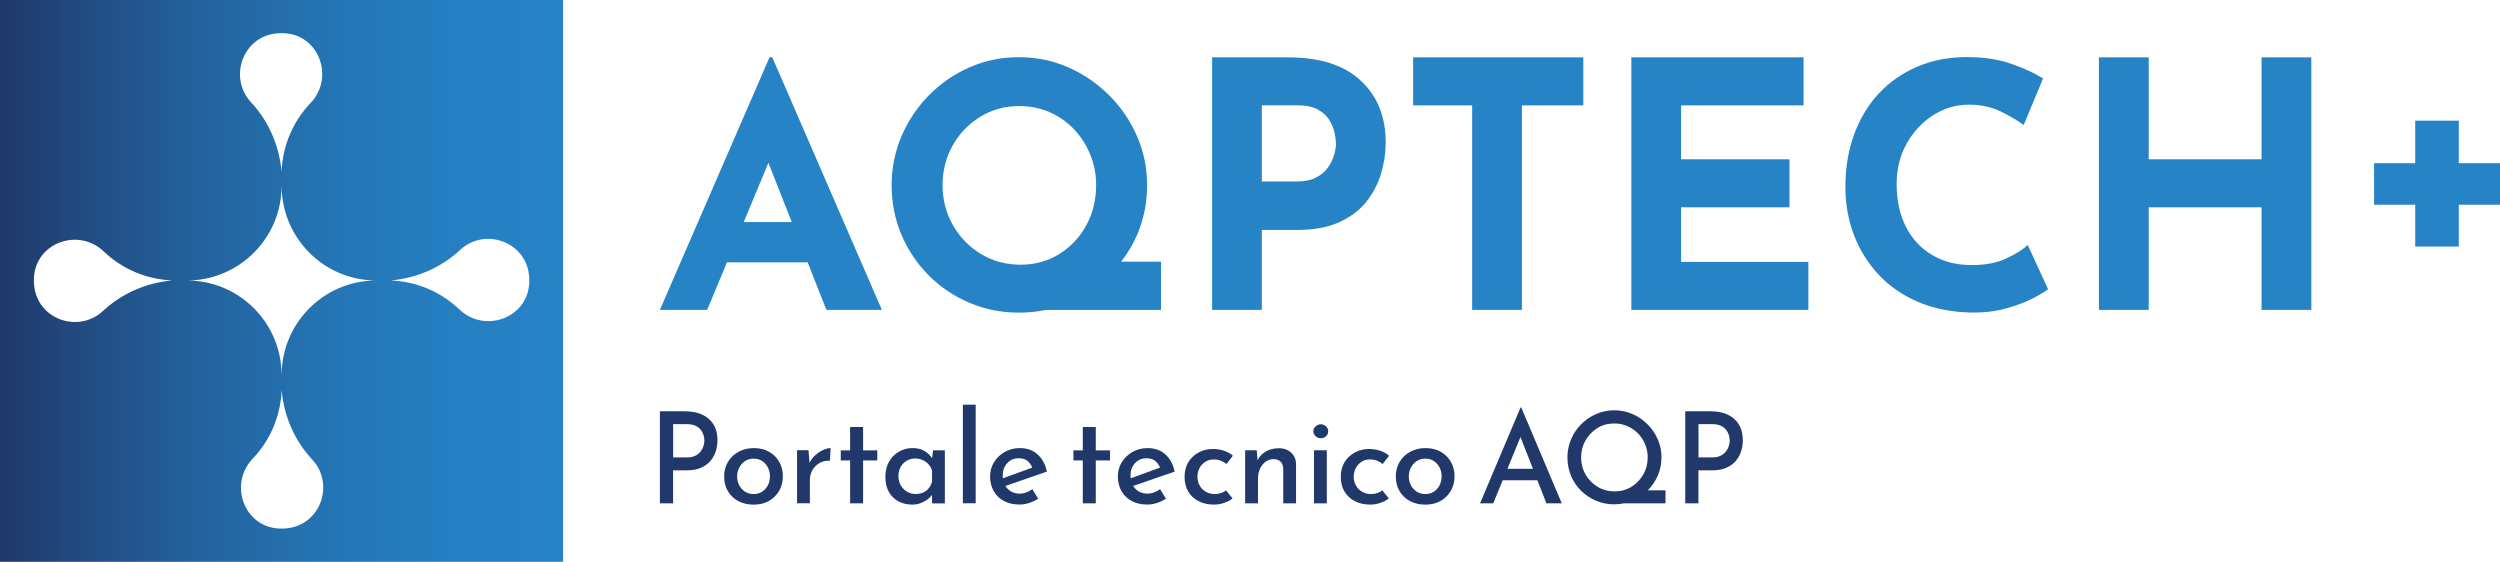 <?xml version="1.0" encoding="UTF-8"?><svg id="Livello_2" xmlns="http://www.w3.org/2000/svg" xmlns:xlink="http://www.w3.org/1999/xlink" viewBox="0 0 472.11 106.09"><defs><style>.cls-1{fill:#20386a;}.cls-2{fill:#2683c6;}.cls-3{fill:url(#Sfumatura_senza_nome_14);}</style><linearGradient id="Sfumatura_senza_nome_14" x1="0" y1="53.04" x2="106.34" y2="53.04" gradientUnits="userSpaceOnUse"><stop offset="0" stop-color="#20386a"/><stop offset=".16" stop-color="#214d83"/><stop offset=".37" stop-color="#2364a0"/><stop offset=".59" stop-color="#2475b5"/><stop offset=".8" stop-color="#257fc1"/><stop offset="1" stop-color="#2683c6"/></linearGradient></defs><g id="Livello_1-2"><g><path class="cls-3" d="M0,0V106.09H106.34V0H0ZM52.11,6.32c.35-.04,.72-.06,1.08-.06,.17,0,.34,0,.5,.01,6.6,.33,9.52,8.41,4.95,13.19-3.24,3.39-5.26,7.93-5.47,12.95-.44-5.06-2.54-9.64-5.73-13.06-4.34-4.64-1.64-12.34,4.67-13.03ZM19.49,58.69c-4.64,4.34-12.34,1.64-13.03-4.67-.04-.35-.06-.72-.06-1.08,0-.17,0-.34,.01-.5,.33-6.6,8.41-9.52,13.19-4.95,3.39,3.24,7.93,5.26,12.95,5.47-5.06,.44-9.64,2.54-13.06,5.73Zm34.76,41.07c-.35,.04-.72,.06-1.08,.06-.17,0-.34,0-.5-.01-6.6-.33-9.52-8.41-4.95-13.19,3.24-3.39,5.26-7.93,5.47-12.95,.44,5.06,2.54,9.64,5.73,13.06,4.34,4.64,1.64,12.34-4.67,13.03Zm-1.06-28.96h-.01c-.03-9.81-7.95-17.76-17.74-17.83,9.8-.08,17.72-8.04,17.74-17.86h.01c.02,9.82,7.94,17.78,17.74,17.86-9.79,.07-17.71,8.03-17.74,17.83Zm46.75-17.32c-.33,6.6-8.41,9.52-13.19,4.95-3.39-3.24-7.93-5.26-12.95-5.47,5.06-.44,9.64-2.54,13.06-5.73,4.64-4.34,12.34-1.64,13.03,4.67,.04,.35,.06,.72,.06,1.08,0,.17,0,.34-.01,.5Z"/><g><path class="cls-1" d="M129.37,77.67h-4.75v17.38h2.49v-6.23h2.56c1.07,0,1.98-.16,2.72-.49,.74-.33,1.34-.77,1.8-1.32s.79-1.16,.99-1.83c.21-.67,.31-1.35,.31-2.04,0-1.73-.54-3.07-1.63-4.03s-2.59-1.44-4.51-1.44Zm3.49,6.5c-.1,.37-.28,.72-.53,1.06s-.59,.61-1.03,.83-.99,.32-1.64,.32h-2.54v-6.28h2.66c.62,0,1.14,.1,1.56,.3s.75,.46,.99,.77c.25,.31,.42,.65,.53,1.01,.1,.36,.16,.7,.16,1.02,0,.29-.05,.62-.16,.98Z"/><path class="cls-1" d="M145.25,85.32c-.82-.46-1.79-.7-2.89-.7s-2.05,.23-2.9,.7c-.85,.46-1.51,1.1-1.99,1.91s-.72,1.71-.72,2.72c0,1.09,.24,2.03,.73,2.84,.49,.81,1.15,1.43,1.99,1.86,.84,.43,1.79,.65,2.84,.65,1.12,0,2.09-.24,2.91-.71,.82-.47,1.47-1.11,1.93-1.92,.46-.81,.69-1.71,.69-2.72s-.23-1.91-.68-2.72c-.46-.81-1.09-1.44-1.92-1.91Zm-.72,7.02c-.58,.64-1.33,.96-2.24,.96-.58,0-1.1-.15-1.57-.44-.47-.3-.84-.69-1.11-1.2-.27-.5-.41-1.07-.41-1.69s.14-1.17,.41-1.68c.27-.51,.64-.92,1.1-1.22,.46-.3,.99-.46,1.58-.46,.91,0,1.66,.32,2.24,.97,.58,.65,.87,1.44,.87,2.38s-.29,1.73-.87,2.37Z"/><path class="cls-1" d="M153.96,85.96c-.46,.41-.82,.9-1.08,1.46l-.2-2.4h-2.16v10.02h2.42v-4.46c0-.64,.16-1.24,.48-1.8,.32-.56,.76-1.01,1.33-1.34s1.23-.48,1.98-.43l.12-2.4c-.37,0-.82,.12-1.35,.35-.54,.23-1.05,.56-1.53,.99Z"/><polygon class="cls-1" points="162.99 80.64 160.54 80.64 160.54 85.05 158.77 85.05 158.77 86.95 160.54 86.95 160.54 95.05 162.99 95.05 162.99 86.95 165.67 86.95 165.67 85.05 162.99 85.05 162.99 80.64"/><path class="cls-1" d="M176.03,86.55c-.33-.51-.77-.96-1.35-1.33-.62-.4-1.41-.6-2.37-.6s-1.75,.22-2.53,.66c-.77,.44-1.4,1.06-1.87,1.87-.47,.81-.71,1.77-.71,2.89s.22,2.11,.67,2.89c.45,.78,1.05,1.36,1.82,1.76,.77,.4,1.62,.6,2.56,.6,.57,0,1.1-.09,1.57-.26,.47-.18,.87-.39,1.21-.63s.61-.49,.81-.73c.07-.08,.12-.14,.17-.21v1.6h2.42v-10.02h-2.23l-.18,1.52Zm-1.1,6.11c-.55,.42-1.23,.63-2.03,.63-.58,0-1.11-.15-1.61-.44-.5-.3-.89-.7-1.19-1.21-.3-.51-.44-1.09-.44-1.73s.14-1.23,.43-1.74,.67-.89,1.15-1.17,1.01-.42,1.58-.42c.77,0,1.44,.22,2.03,.65,.58,.43,.97,.98,1.16,1.63v2.06c-.18,.74-.54,1.31-1.09,1.74Z"/><rect class="cls-1" x="181.83" y="76.42" width="2.42" height="18.62"/><path class="cls-1" d="M195.92,85.78c-.89-.77-2-1.16-3.34-1.16-1.04,0-1.98,.24-2.83,.72-.85,.48-1.52,1.12-2.03,1.93-.5,.81-.75,1.71-.75,2.7s.22,1.94,.67,2.74c.45,.81,1.09,1.44,1.92,1.89,.83,.46,1.82,.68,2.97,.68,.61,0,1.22-.1,1.83-.3,.61-.2,1.18-.47,1.69-.8l-1.1-1.8c-.35,.26-.73,.46-1.13,.61s-.81,.23-1.25,.23c-.93,0-1.69-.31-2.3-.93-.16-.16-.29-.34-.41-.52l7.84-2.71c-.3-1.41-.9-2.5-1.79-3.27Zm-6.56,4.04c0-.96,.28-1.74,.85-2.36,.57-.62,1.3-.92,2.19-.92,.72,0,1.29,.19,1.7,.56,.38,.34,.65,.75,.84,1.2l-5.55,2.03c-.02-.17-.04-.33-.04-.51Z"/><polygon class="cls-1" points="206.93 80.64 204.48 80.64 204.48 85.05 202.71 85.05 202.71 86.95 204.48 86.95 204.48 95.05 206.93 95.05 206.93 86.95 209.61 86.95 209.61 85.05 206.93 85.05 206.93 80.64"/><path class="cls-1" d="M220.05,85.78c-.89-.77-2-1.16-3.34-1.16-1.04,0-1.98,.24-2.83,.72-.85,.48-1.52,1.12-2.03,1.93-.5,.81-.75,1.71-.75,2.7s.22,1.94,.67,2.74c.45,.81,1.09,1.44,1.92,1.89,.83,.46,1.82,.68,2.97,.68,.61,0,1.22-.1,1.83-.3,.61-.2,1.18-.47,1.69-.8l-1.1-1.8c-.35,.26-.73,.46-1.13,.61s-.81,.23-1.25,.23c-.93,0-1.69-.31-2.3-.93-.16-.16-.29-.34-.41-.52l7.84-2.71c-.3-1.41-.9-2.5-1.79-3.27Zm-6.56,4.04c0-.96,.28-1.74,.85-2.36,.57-.62,1.3-.92,2.19-.92,.72,0,1.29,.19,1.7,.56,.38,.34,.65,.75,.84,1.2l-5.55,2.03c-.02-.17-.04-.33-.04-.51Z"/><path class="cls-1" d="M227.63,87.19c.47-.29,.99-.43,1.57-.43,.51,0,.97,.09,1.39,.26,.42,.18,.76,.38,1.03,.6l1.2-1.56c-.46-.4-1.01-.71-1.64-.93-.63-.22-1.36-.34-2.19-.34-.93,0-1.79,.21-2.6,.64-.81,.42-1.46,1.03-1.95,1.81-.5,.78-.74,1.72-.74,2.8s.23,2,.69,2.78c.46,.78,1.11,1.39,1.95,1.82,.84,.43,1.8,.65,2.89,.65,.64,0,1.27-.1,1.91-.31,.63-.21,1.17-.49,1.62-.86l-1.22-1.51c-.27,.21-.59,.38-.95,.5-.36,.13-.75,.19-1.16,.19-.64,0-1.21-.14-1.71-.43-.5-.29-.89-.68-1.17-1.18-.28-.49-.42-1.05-.42-1.65s.14-1.18,.41-1.68c.27-.49,.64-.89,1.11-1.17Z"/><path class="cls-1" d="M241.48,84.65c-.96,0-1.79,.22-2.5,.65-.68,.41-1.17,.95-1.49,1.62l-.17-1.89h-2.18v10.02h2.42v-4.58c0-1.1,.28-2.01,.85-2.71,.57-.7,1.27-1.05,2.12-1.05,.61,.02,1.05,.19,1.34,.51s.44,.75,.46,1.26v6.57h2.42v-7.41c-.02-.89-.33-1.62-.93-2.17-.61-.55-1.38-.83-2.33-.83Z"/><path class="cls-1" d="M249.43,80.12c-.35,0-.67,.13-.97,.38-.3,.26-.44,.57-.44,.94,0,.4,.15,.72,.44,.96,.3,.24,.62,.36,.97,.36s.67-.12,.96-.36,.43-.56,.43-.96c0-.37-.14-.68-.43-.94-.29-.26-.61-.38-.96-.38Z"/><rect class="cls-1" x="248.14" y="85.03" width="2.42" height="10.02"/><path class="cls-1" d="M257.13,87.19c.47-.29,.99-.43,1.57-.43,.51,0,.98,.09,1.39,.26,.42,.18,.76,.38,1.03,.6l1.2-1.56c-.46-.4-1.01-.71-1.64-.93-.63-.22-1.36-.34-2.19-.34-.93,0-1.79,.21-2.6,.64-.81,.42-1.46,1.03-1.95,1.81-.5,.78-.74,1.72-.74,2.8s.23,2,.7,2.78c.46,.78,1.11,1.39,1.95,1.82,.84,.43,1.8,.65,2.89,.65,.64,0,1.27-.1,1.91-.31,.63-.21,1.17-.49,1.62-.86l-1.22-1.51c-.27,.21-.59,.38-.95,.5-.36,.13-.75,.19-1.16,.19-.64,0-1.21-.14-1.71-.43-.5-.29-.89-.68-1.17-1.18-.28-.49-.42-1.05-.42-1.65s.14-1.18,.41-1.68c.27-.49,.64-.89,1.11-1.17Z"/><path class="cls-1" d="M272.09,85.32c-.82-.46-1.79-.7-2.89-.7s-2.05,.23-2.9,.7c-.85,.46-1.51,1.1-1.99,1.91-.48,.81-.72,1.71-.72,2.72,0,1.09,.24,2.03,.73,2.84,.49,.81,1.15,1.43,1.99,1.86,.84,.43,1.79,.65,2.84,.65,1.12,0,2.09-.24,2.91-.71s1.47-1.11,1.93-1.92c.46-.81,.69-1.71,.69-2.72s-.23-1.91-.68-2.72c-.46-.81-1.1-1.44-1.92-1.91Zm-.72,7.02c-.58,.64-1.33,.96-2.24,.96-.58,0-1.1-.15-1.57-.44-.47-.3-.84-.69-1.11-1.2-.27-.5-.41-1.07-.41-1.69s.14-1.17,.41-1.68c.27-.51,.64-.92,1.1-1.22,.46-.3,.99-.46,1.58-.46,.91,0,1.66,.32,2.24,.97,.58,.65,.87,1.44,.87,2.38s-.29,1.73-.87,2.37Z"/><path class="cls-1" d="M287.15,76.95l-7.65,18.1h2.49l1.79-4.36h6.54l1.71,4.36h2.9l-7.65-18.1h-.14Zm-2.48,11.58l2.46-6,2.36,6h-4.81Z"/><path class="cls-1" d="M313.06,89.82c.46-1.07,.7-2.22,.7-3.45s-.23-2.33-.7-3.4c-.46-1.07-1.11-2.02-1.93-2.84-.82-.82-1.77-1.47-2.85-1.94s-2.22-.71-3.44-.71-2.36,.24-3.43,.71-2.01,1.12-2.83,1.94c-.81,.82-1.45,1.77-1.9,2.84s-.68,2.21-.68,3.4,.23,2.41,.68,3.49,1.09,2.02,1.9,2.82c.82,.8,1.76,1.43,2.83,1.88,1.07,.46,2.21,.68,3.43,.68,.64,0,1.25-.07,1.85-.19h7.83v-2.45h-3.35c.8-.8,1.43-1.73,1.89-2.78Zm-11.36,2.11c-.96-.58-1.72-1.35-2.28-2.33-.56-.97-.84-2.05-.84-3.21s.28-2.24,.83-3.21,1.3-1.75,2.25-2.34,2.02-.87,3.2-.87c.88,0,1.7,.17,2.46,.5s1.43,.79,2,1.38c.58,.58,1.03,1.26,1.35,2.04s.49,1.6,.49,2.48c0,1.18-.28,2.26-.84,3.24-.56,.98-1.31,1.75-2.25,2.33-.94,.58-2,.86-3.16,.86s-2.25-.29-3.21-.86Z"/><path class="cls-1" d="M327.51,79.11c-1.09-.96-2.59-1.44-4.51-1.44h-4.75v17.38h2.49v-6.23h2.56c1.07,0,1.98-.16,2.72-.49,.74-.33,1.34-.77,1.8-1.32s.79-1.16,.99-1.83c.21-.67,.31-1.35,.31-2.04,0-1.73-.54-3.07-1.63-4.03Zm-1.02,5.06c-.1,.37-.28,.72-.53,1.06s-.59,.61-1.03,.83c-.44,.22-.99,.32-1.64,.32h-2.54v-6.28h2.66c.62,0,1.14,.1,1.56,.3s.75,.46,.99,.77c.25,.31,.42,.65,.53,1.01,.1,.36,.16,.7,.16,1.02,0,.29-.05,.62-.16,.98Z"/></g><path class="cls-2" d="M214.73,44.35c1.26-2.91,1.89-6.03,1.89-9.37s-.63-6.33-1.89-9.24c-1.26-2.91-3.01-5.48-5.26-7.73-2.25-2.24-4.82-4.01-7.73-5.29-2.91-1.28-6.03-1.92-9.37-1.92s-6.39,.64-9.3,1.92c-2.91,1.28-5.46,3.05-7.67,5.29-2.2,2.25-3.92,4.82-5.16,7.73-1.24,2.91-1.86,5.99-1.86,9.24s.62,6.46,1.86,9.37c1.24,2.91,2.96,5.46,5.16,7.67,2.2,2.2,4.76,3.92,7.67,5.16,2.91,1.24,6.03,1.86,9.36,1.86,1.72,0,3.39-.17,5.01-.51h21.81v-9.11h-7.52c1.19-1.55,2.2-3.23,3-5.07Zm-9.59-1.8c-1.24,2.27-2.94,4.07-5.1,5.42-2.16,1.35-4.59,2.02-7.28,2.02s-5.28-.67-7.51-2.02c-2.22-1.35-3.99-3.16-5.29-5.45-1.31-2.29-1.96-4.8-1.96-7.54s.64-5.29,1.92-7.54c1.28-2.25,3.01-4.04,5.2-5.39,2.18-1.35,4.64-2.02,7.38-2.02,2.05,0,3.96,.38,5.71,1.15,1.75,.77,3.28,1.84,4.59,3.21,1.3,1.37,2.33,2.96,3.08,4.78,.75,1.82,1.12,3.75,1.12,5.81,0,2.78-.62,5.3-1.86,7.57Z"/><path class="cls-2" d="M243.35,10.83h-14.45V58.52h9.39v-15.1h6.74c3.11,0,5.73-.49,7.87-1.46,2.14-.97,3.84-2.26,5.12-3.85,1.27-1.6,2.2-3.38,2.79-5.35,.58-1.96,.87-3.92,.87-5.86,0-4.88-1.58-8.78-4.73-11.69-3.15-2.92-7.69-4.37-13.6-4.37Zm8.58,18.46c-.24,.82-.63,1.61-1.17,2.36-.54,.76-1.29,1.38-2.24,1.88-.95,.5-2.14,.74-3.56,.74h-6.67v-14.38h6.74c1.64,0,2.95,.28,3.92,.84,.97,.56,1.69,1.25,2.17,2.07,.47,.82,.79,1.63,.94,2.43,.15,.8,.23,1.44,.23,1.91,0,.61-.12,1.32-.36,2.14Z"/><polygon class="cls-2" points="266.86 19.9 278.01 19.9 278.01 58.52 287.4 58.52 287.4 19.9 299 19.9 299 10.83 266.86 10.83 266.86 19.9"/><polygon class="cls-2" points="317.46 39.15 337.94 39.15 337.94 30.08 317.46 30.08 317.46 19.9 340.59 19.9 340.59 10.83 308.07 10.83 308.07 58.52 341.5 58.52 341.5 49.45 317.46 49.45 317.46 39.15"/><path class="cls-2" d="M378.83,48.84c-1.8,.81-3.96,1.22-6.48,1.22-2.86,0-5.37-.64-7.51-1.92-2.14-1.28-3.78-3.07-4.94-5.36-1.15-2.29-1.73-4.95-1.73-7.99,0-2.86,.63-5.42,1.89-7.67,1.26-2.24,2.93-4.03,5-5.36,2.07-1.32,4.31-1.99,6.7-1.99s4.35,.44,6.13,1.31c1.77,.88,3.2,1.72,4.27,2.53l3.66-8.79c-1.54-.98-3.53-1.9-5.97-2.76-2.44-.85-5.24-1.28-8.4-1.28-3.42,0-6.54,.6-9.36,1.8-2.82,1.2-5.25,2.89-7.28,5.07-2.03,2.18-3.59,4.77-4.68,7.76-1.09,2.99-1.64,6.29-1.64,9.88,0,3.21,.53,6.22,1.6,9.04,1.07,2.82,2.62,5.32,4.65,7.51,2.03,2.18,4.51,3.9,7.44,5.16,2.93,1.26,6.25,1.93,9.97,2.02,2.44,.04,4.66-.21,6.67-.77,2.01-.56,3.71-1.2,5.1-1.92,1.39-.73,2.34-1.3,2.85-1.73l-3.85-8.34c-.94,.9-2.31,1.75-4.11,2.57Z"/><polygon class="cls-2" points="427.08 30.08 405.77 30.08 405.77 10.83 396.37 10.83 396.37 58.52 405.77 58.52 405.77 39.15 427.08 39.15 427.08 58.52 436.48 58.52 436.48 10.83 427.08 10.83 427.08 30.08"/><polygon class="cls-2" points="464.33 30.82 464.33 22.79 456.1 22.79 456.1 30.82 448.33 30.82 448.33 38.66 456.1 38.66 456.1 46.56 464.33 46.56 464.33 38.66 472.11 38.66 472.11 30.82 464.33 30.82"/><path class="cls-2" d="M145.33,10.8l-20.71,47.72h8.92l3.74-8.98h15.24l3.54,8.98h10.48l-20.71-47.72h-.5Zm-4.88,31.13l4.66-11.19,4.41,11.19h-9.07Z"/></g></g></svg>